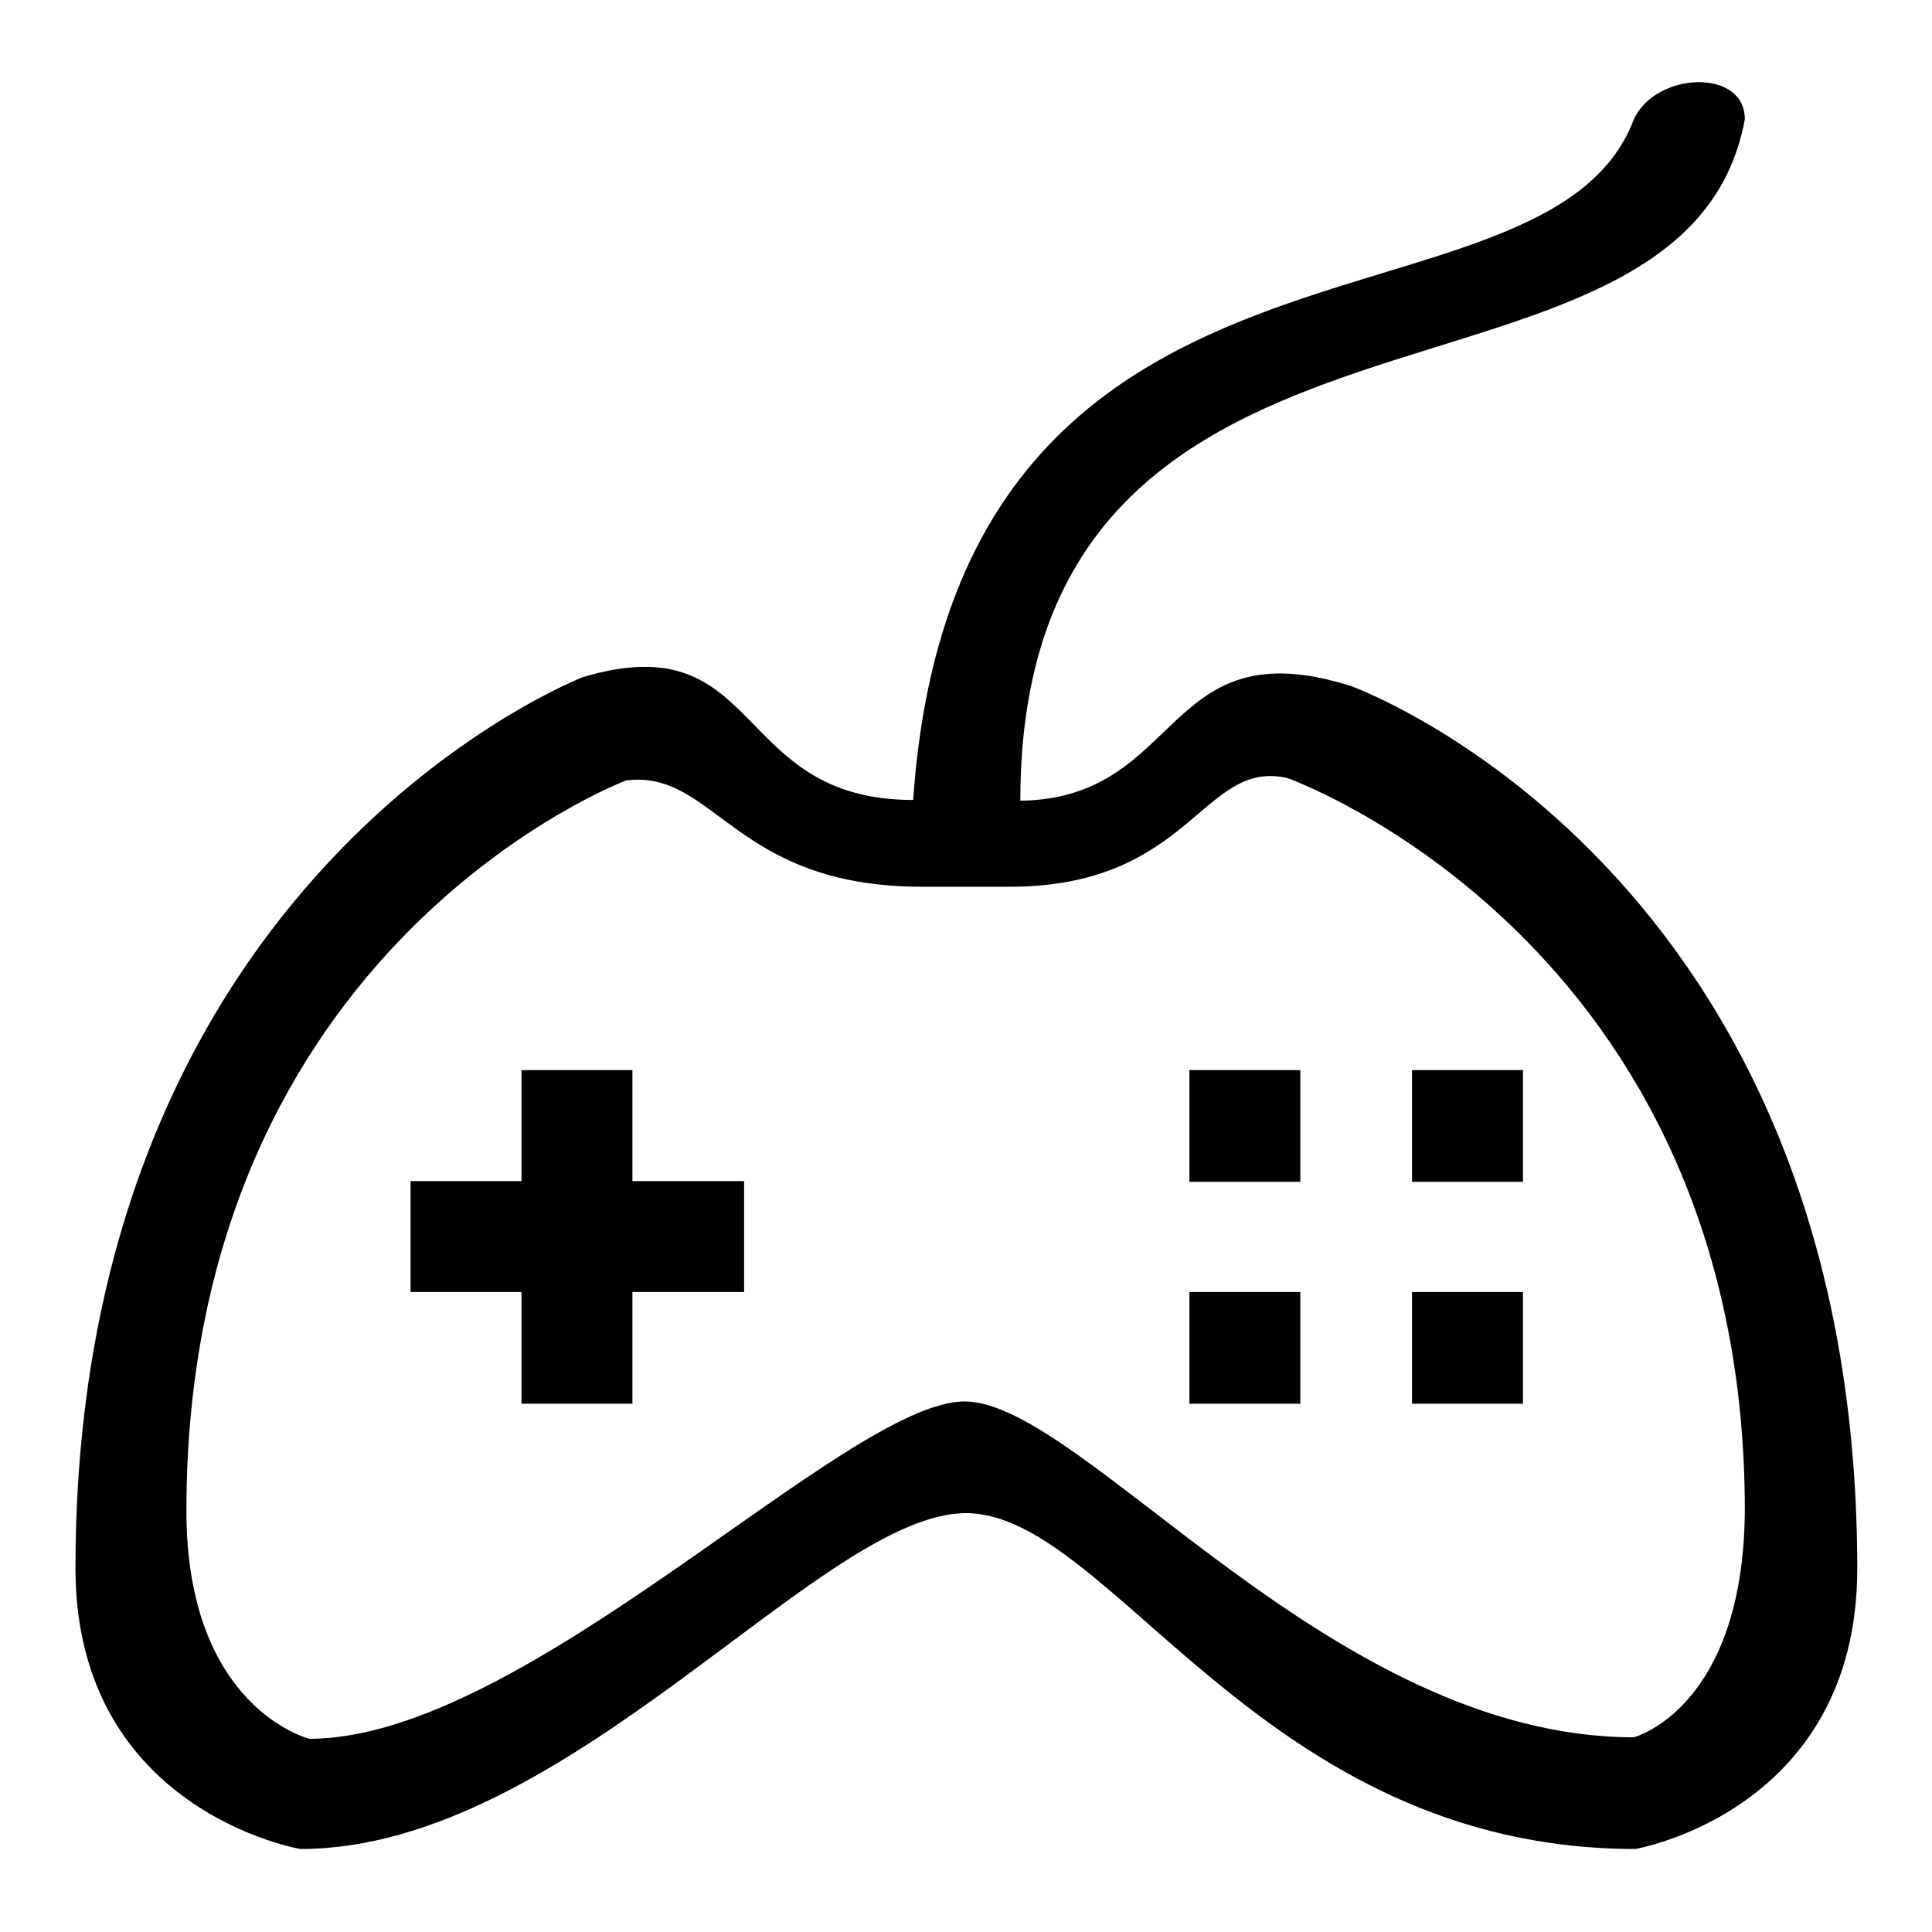 <?xml version="1.0" encoding="utf-8"?>
<!-- Svg Vector Icons : http://www.onlinewebfonts.com/icon -->
<!DOCTYPE svg PUBLIC "-//W3C//DTD SVG 1.1//EN" "http://www.w3.org/Graphics/SVG/1.1/DTD/svg11.dtd">
<svg version="1.1" xmlns="http://www.w3.org/2000/svg" xmlns:xlink="http://www.w3.org/1999/xlink" x="0px" y="0px" viewBox="0 0 256 256" enable-background="new 0 0 256 256" xml:space="preserve">
<g><g><path fill="#000000" d="M179,90.9c-25-7.9-22.1,14.9-43.8,15.2c0-74.8,88-46.8,96-90.3c0-6.8-11.8-6.3-14.7,0c-11.8,31.3-89.8,7.8-95.5,90.2c-24.2,0-19.7-23.4-43.7-16.3c0,0-67.3,25.8-67.3,118.1c0,32.2,29.8,37.2,29.8,37.2c35.4,0,68.9-44.5,88.2-44.5c19.3,0,39.1,44.5,88.7,44.5c0,0,29.4-5,29.4-37.2C246,114.9,179,90.9,179,90.9z M216.5,230.2c-40.2,0-73-44.5-88.7-44.5c-15.7,0-58.1,44.7-86.8,44.7c0,0-16.3-4-16.3-30.2c0-75,58.3-96.8,58.3-96.8c11.8-1.4,14.2,14.1,39.2,14.1l11.6,0c24.1,0,25.5-17,36.8-14.4c0,0,60.6,21.5,60.6,97.1C231,226.4,216.5,230.2,216.5,230.2z M54.4,156.5h44.2v14.7H54.4V156.5z M69.1,141.8h14.7V186H69.1V141.8z M157.6,141.8h14.7v14.8h-14.7V141.8z M187.1,141.8h14.7v14.8h-14.7V141.8z M157.6,171.2h14.7V186h-14.7V171.2z M187.1,171.2h14.7V186h-14.7V171.2z"/></g></g>
</svg>